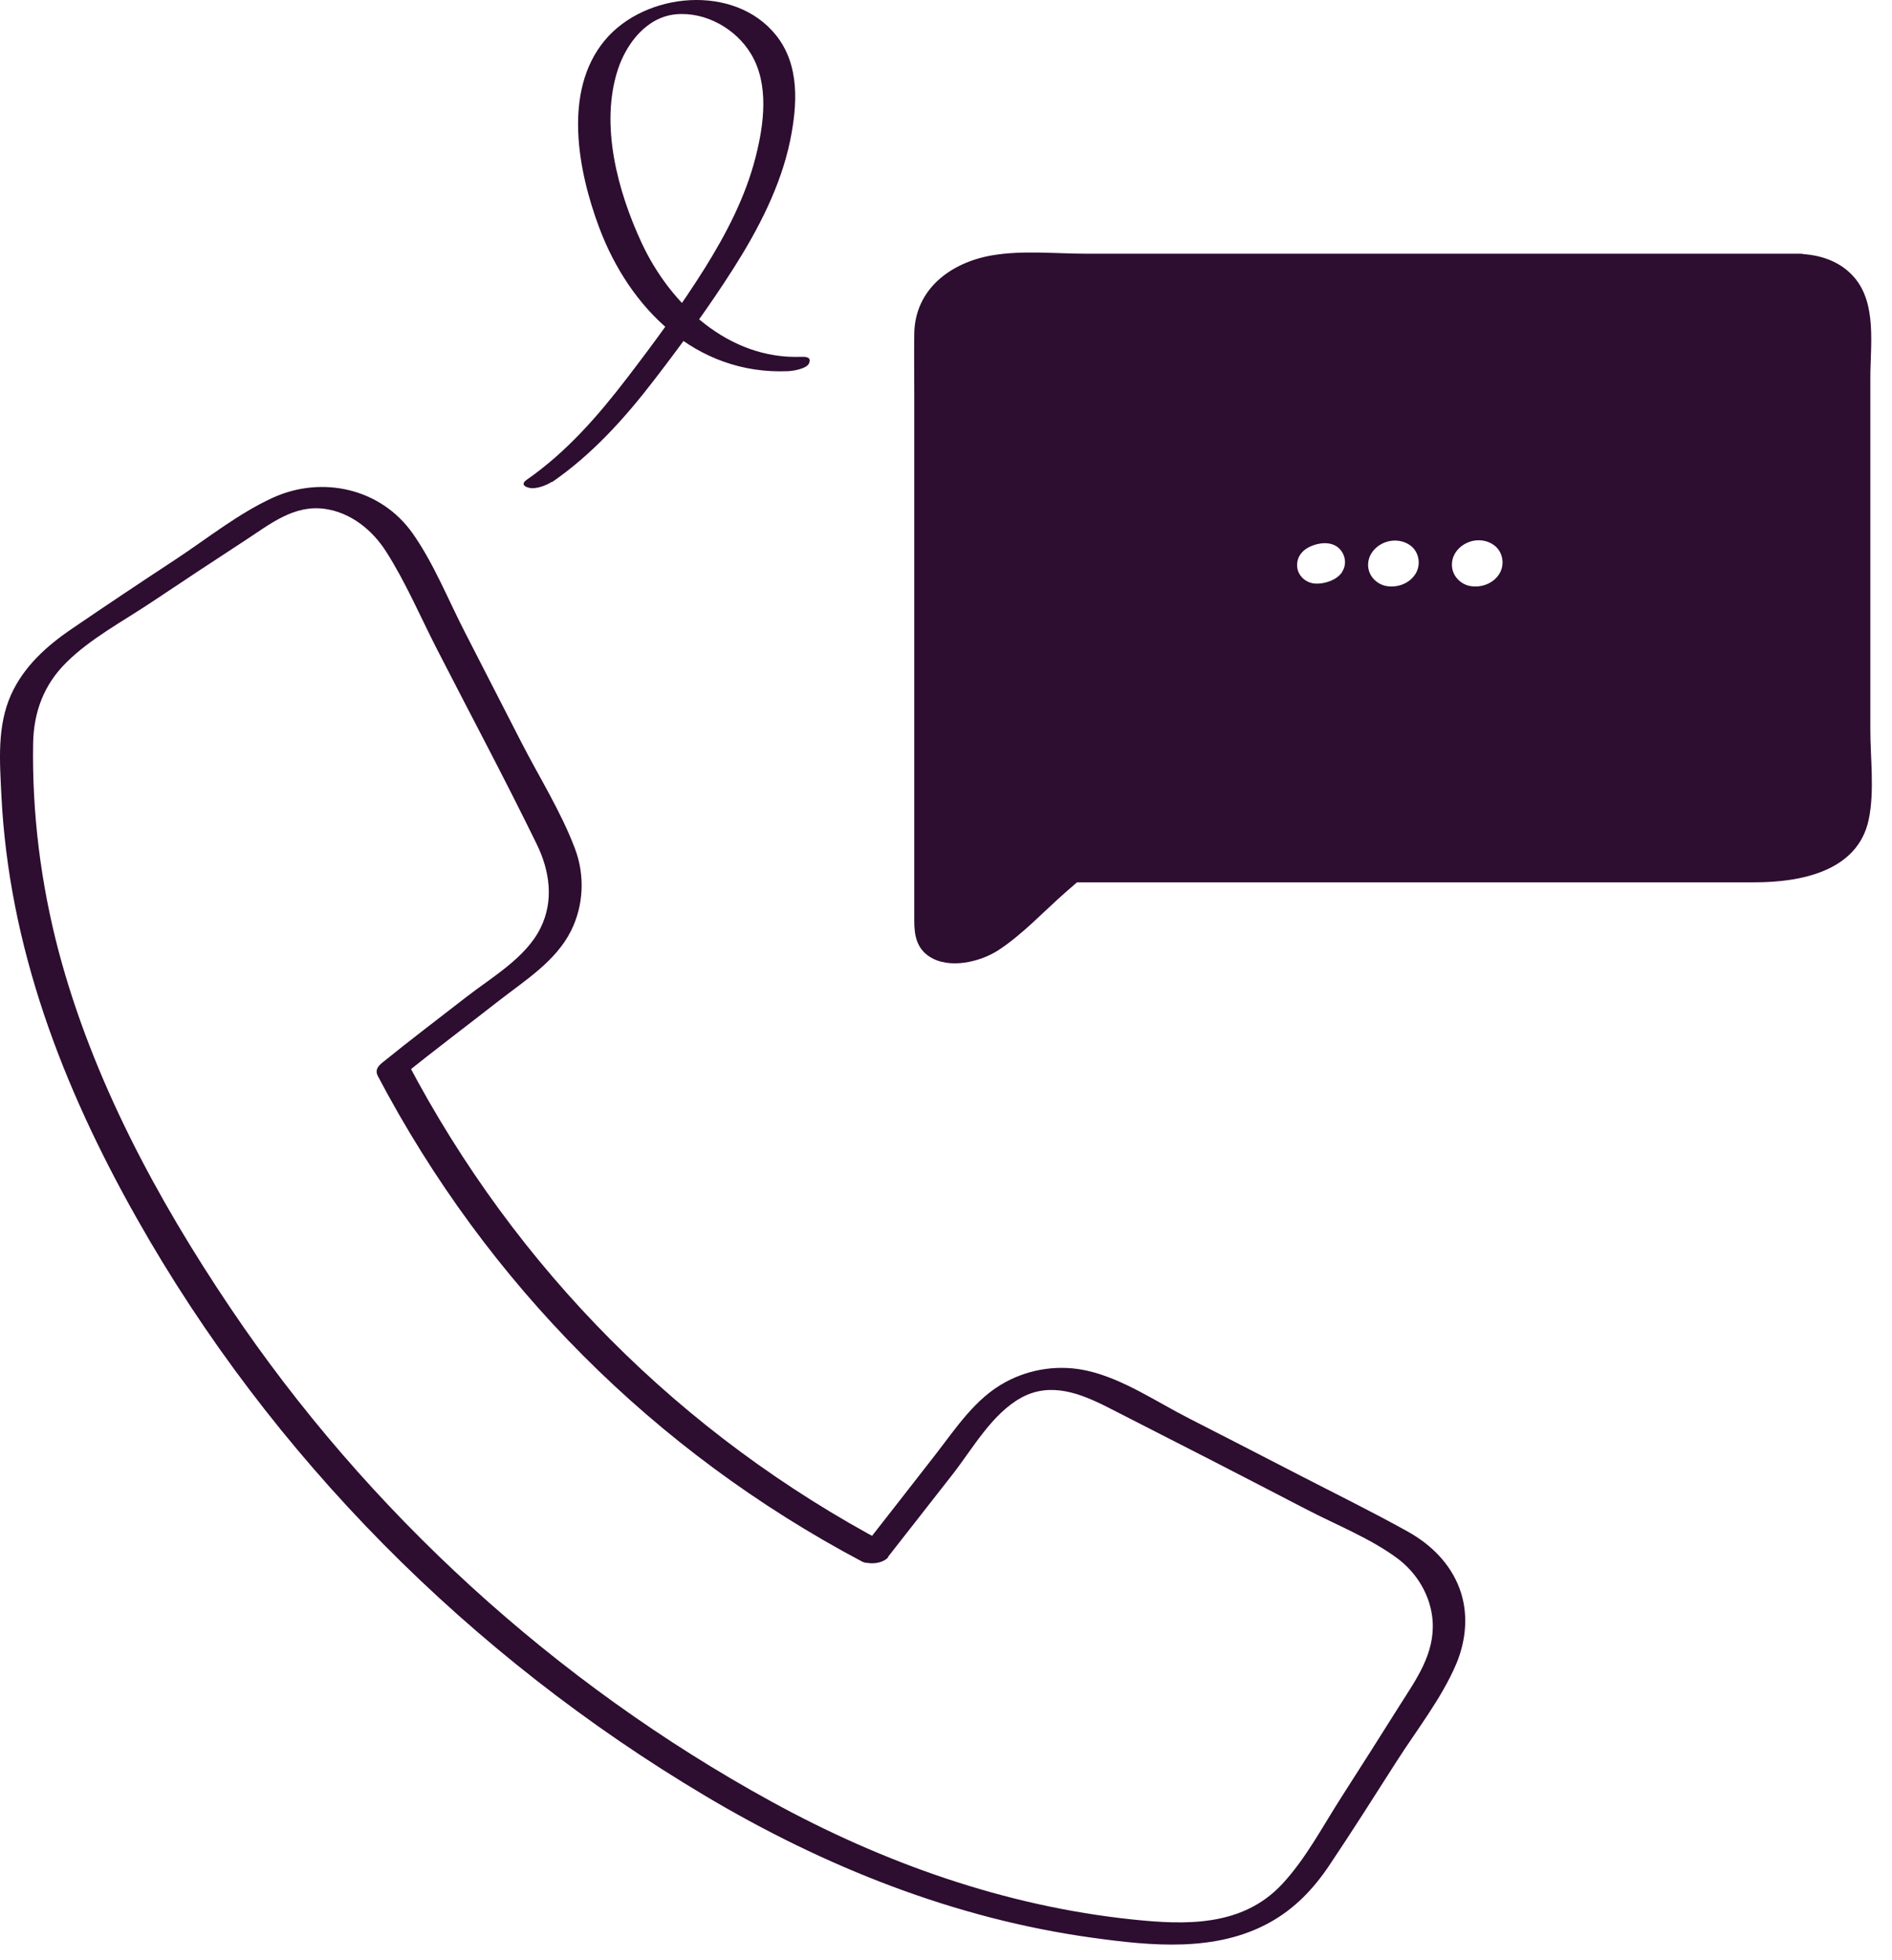 <?xml version="1.0" encoding="utf-8"?>
<svg xmlns="http://www.w3.org/2000/svg" fill="none" height="86" viewBox="0 0 83 86" width="83">
  <path d="M38.956 68.303C39.9 67.099 40.844 65.895 41.788 64.684C42.666 63.558 43.519 62.022 44.801 61.319C46.083 60.617 47.385 61.124 48.615 61.749C50.086 62.498 51.551 63.246 53.022 64.001C54.493 64.756 55.859 65.466 57.278 66.201C58.587 66.884 60.077 67.47 61.268 68.342C62.166 69 62.778 70.022 62.85 71.141C62.934 72.56 62.134 73.666 61.411 74.805C60.572 76.14 59.726 77.474 58.873 78.802C58.02 80.13 57.291 81.535 56.25 82.655C54.506 84.529 52.026 84.458 49.676 84.21C44.085 83.625 38.735 81.724 33.828 79.03C24.377 73.849 16.117 66.312 10.103 57.375C6.881 52.591 4.057 47.332 2.573 41.735C1.792 38.78 1.401 35.669 1.453 32.609C1.479 31.236 1.922 30.045 2.905 29.069C3.966 28.014 5.391 27.259 6.628 26.433C8.007 25.509 9.394 24.597 10.787 23.686C11.854 22.99 12.902 22.131 14.256 22.326C15.388 22.488 16.326 23.244 16.931 24.187C17.784 25.521 18.428 27.025 19.144 28.431C20.608 31.288 22.125 34.126 23.537 37.016C24.116 38.194 24.312 39.515 23.706 40.726C23.056 42.028 21.572 42.874 20.459 43.739C19.229 44.696 17.979 45.64 16.768 46.623C16.566 46.785 16.449 46.961 16.573 47.202C21.376 56.334 28.705 63.682 37.824 68.511C38.319 68.772 39.588 68.088 38.93 67.744C29.877 62.953 22.639 55.676 17.875 46.61L17.679 47.189C19.053 46.069 20.478 45.009 21.871 43.915C23.017 43.023 24.377 42.177 25.047 40.843C25.607 39.724 25.666 38.402 25.223 37.231C24.618 35.623 23.654 34.093 22.873 32.57C22.053 30.969 21.233 29.368 20.413 27.773C19.671 26.335 19.033 24.721 18.102 23.4C16.71 21.428 14.132 20.848 11.965 21.838C10.468 22.521 9.081 23.634 7.708 24.539C6.185 25.541 4.668 26.55 3.165 27.578C2.058 28.327 1.05 29.232 0.49 30.468C-0.135 31.848 -0.011 33.397 0.06 34.875C0.386 41.546 2.735 47.664 5.99 53.431C11.887 63.897 20.634 72.664 30.951 78.795C36.171 81.9 41.879 84.178 47.919 85.011C50.503 85.369 53.328 85.656 55.703 84.341C56.797 83.736 57.63 82.863 58.32 81.828C59.316 80.344 60.272 78.834 61.236 77.324C62.121 75.931 63.24 74.519 63.885 72.996C64.327 71.942 64.431 70.751 64.021 69.67C63.611 68.59 62.785 67.769 61.776 67.203C60.201 66.325 58.567 65.524 56.966 64.697C55.365 63.871 53.751 63.038 52.143 62.218C50.737 61.502 49.266 60.493 47.717 60.141C46.507 59.861 45.224 60.037 44.131 60.623C42.777 61.345 41.937 62.66 41.02 63.838C39.952 65.212 38.878 66.585 37.804 67.958C37.264 68.648 38.611 68.772 38.969 68.31L38.956 68.303Z" fill="#2D0D30"/>
  <path d="M24.214 21.154C25.985 19.93 27.416 18.342 28.718 16.643C29.929 15.068 31.113 13.448 32.181 11.768C33.248 10.089 34.244 8.189 34.661 6.178C34.98 4.615 35.097 2.858 34.042 1.543C32.226 -0.722 28.308 -0.364 26.531 1.771C24.676 4.004 25.36 7.505 26.284 9.979C27.612 13.532 30.528 16.448 34.55 16.285C34.778 16.279 35.396 16.181 35.494 15.934C35.591 15.687 35.409 15.648 35.149 15.654C31.973 15.778 29.408 13.37 28.145 10.649C27.104 8.404 26.31 5.494 27.104 3.053C27.482 1.901 28.373 0.736 29.668 0.626C30.964 0.515 32.278 1.263 32.936 2.35C33.756 3.691 33.515 5.462 33.144 6.907C32.702 8.638 31.868 10.245 30.925 11.755C29.883 13.422 28.705 15.023 27.508 16.585C26.232 18.251 24.845 19.839 23.114 21.043C22.86 21.219 22.971 21.343 23.212 21.401C23.505 21.473 23.973 21.297 24.214 21.134V21.154Z" fill="#2D0D30"/>
  <path d="M82.05 32.017V16.565C82.05 15.14 82.343 13.311 81.335 12.159C80.768 11.508 79.974 11.215 79.135 11.15C79.089 11.137 79.037 11.131 78.965 11.131H47.665C46.324 11.131 44.853 10.974 43.525 11.202C41.703 11.515 40.134 12.686 40.108 14.645C40.095 15.53 40.108 16.416 40.108 17.301V40.394C40.108 41.025 40.206 41.604 40.785 41.975C41.651 42.529 43.005 42.203 43.805 41.682C44.866 40.986 45.797 39.977 46.747 39.144C46.916 39.001 47.079 38.851 47.248 38.708H76.98C78.959 38.708 81.497 38.246 81.979 35.955C82.239 34.712 82.05 33.273 82.05 32.017ZM58.873 25.105C58.756 25.274 58.58 25.398 58.391 25.476C58.15 25.573 57.871 25.632 57.61 25.593C57.252 25.534 56.953 25.255 56.907 24.89C56.888 24.721 56.92 24.539 57.005 24.389C57.109 24.207 57.272 24.076 57.461 23.985C57.851 23.803 58.378 23.738 58.723 24.037C59.023 24.311 59.101 24.76 58.866 25.105H58.873ZM62.088 25.189C61.821 25.606 61.294 25.795 60.819 25.71C60.422 25.639 60.077 25.313 60.025 24.903C59.966 24.447 60.24 24.05 60.637 23.849C61.053 23.64 61.574 23.673 61.932 23.979C62.27 24.285 62.336 24.805 62.088 25.189ZM65.766 25.189C65.499 25.606 64.972 25.795 64.496 25.71C64.093 25.639 63.755 25.306 63.702 24.896C63.644 24.441 63.911 24.037 64.314 23.836C64.731 23.621 65.258 23.666 65.609 23.972C65.948 24.278 66.013 24.805 65.766 25.189Z" fill="#2D0D30"/>
</svg>
